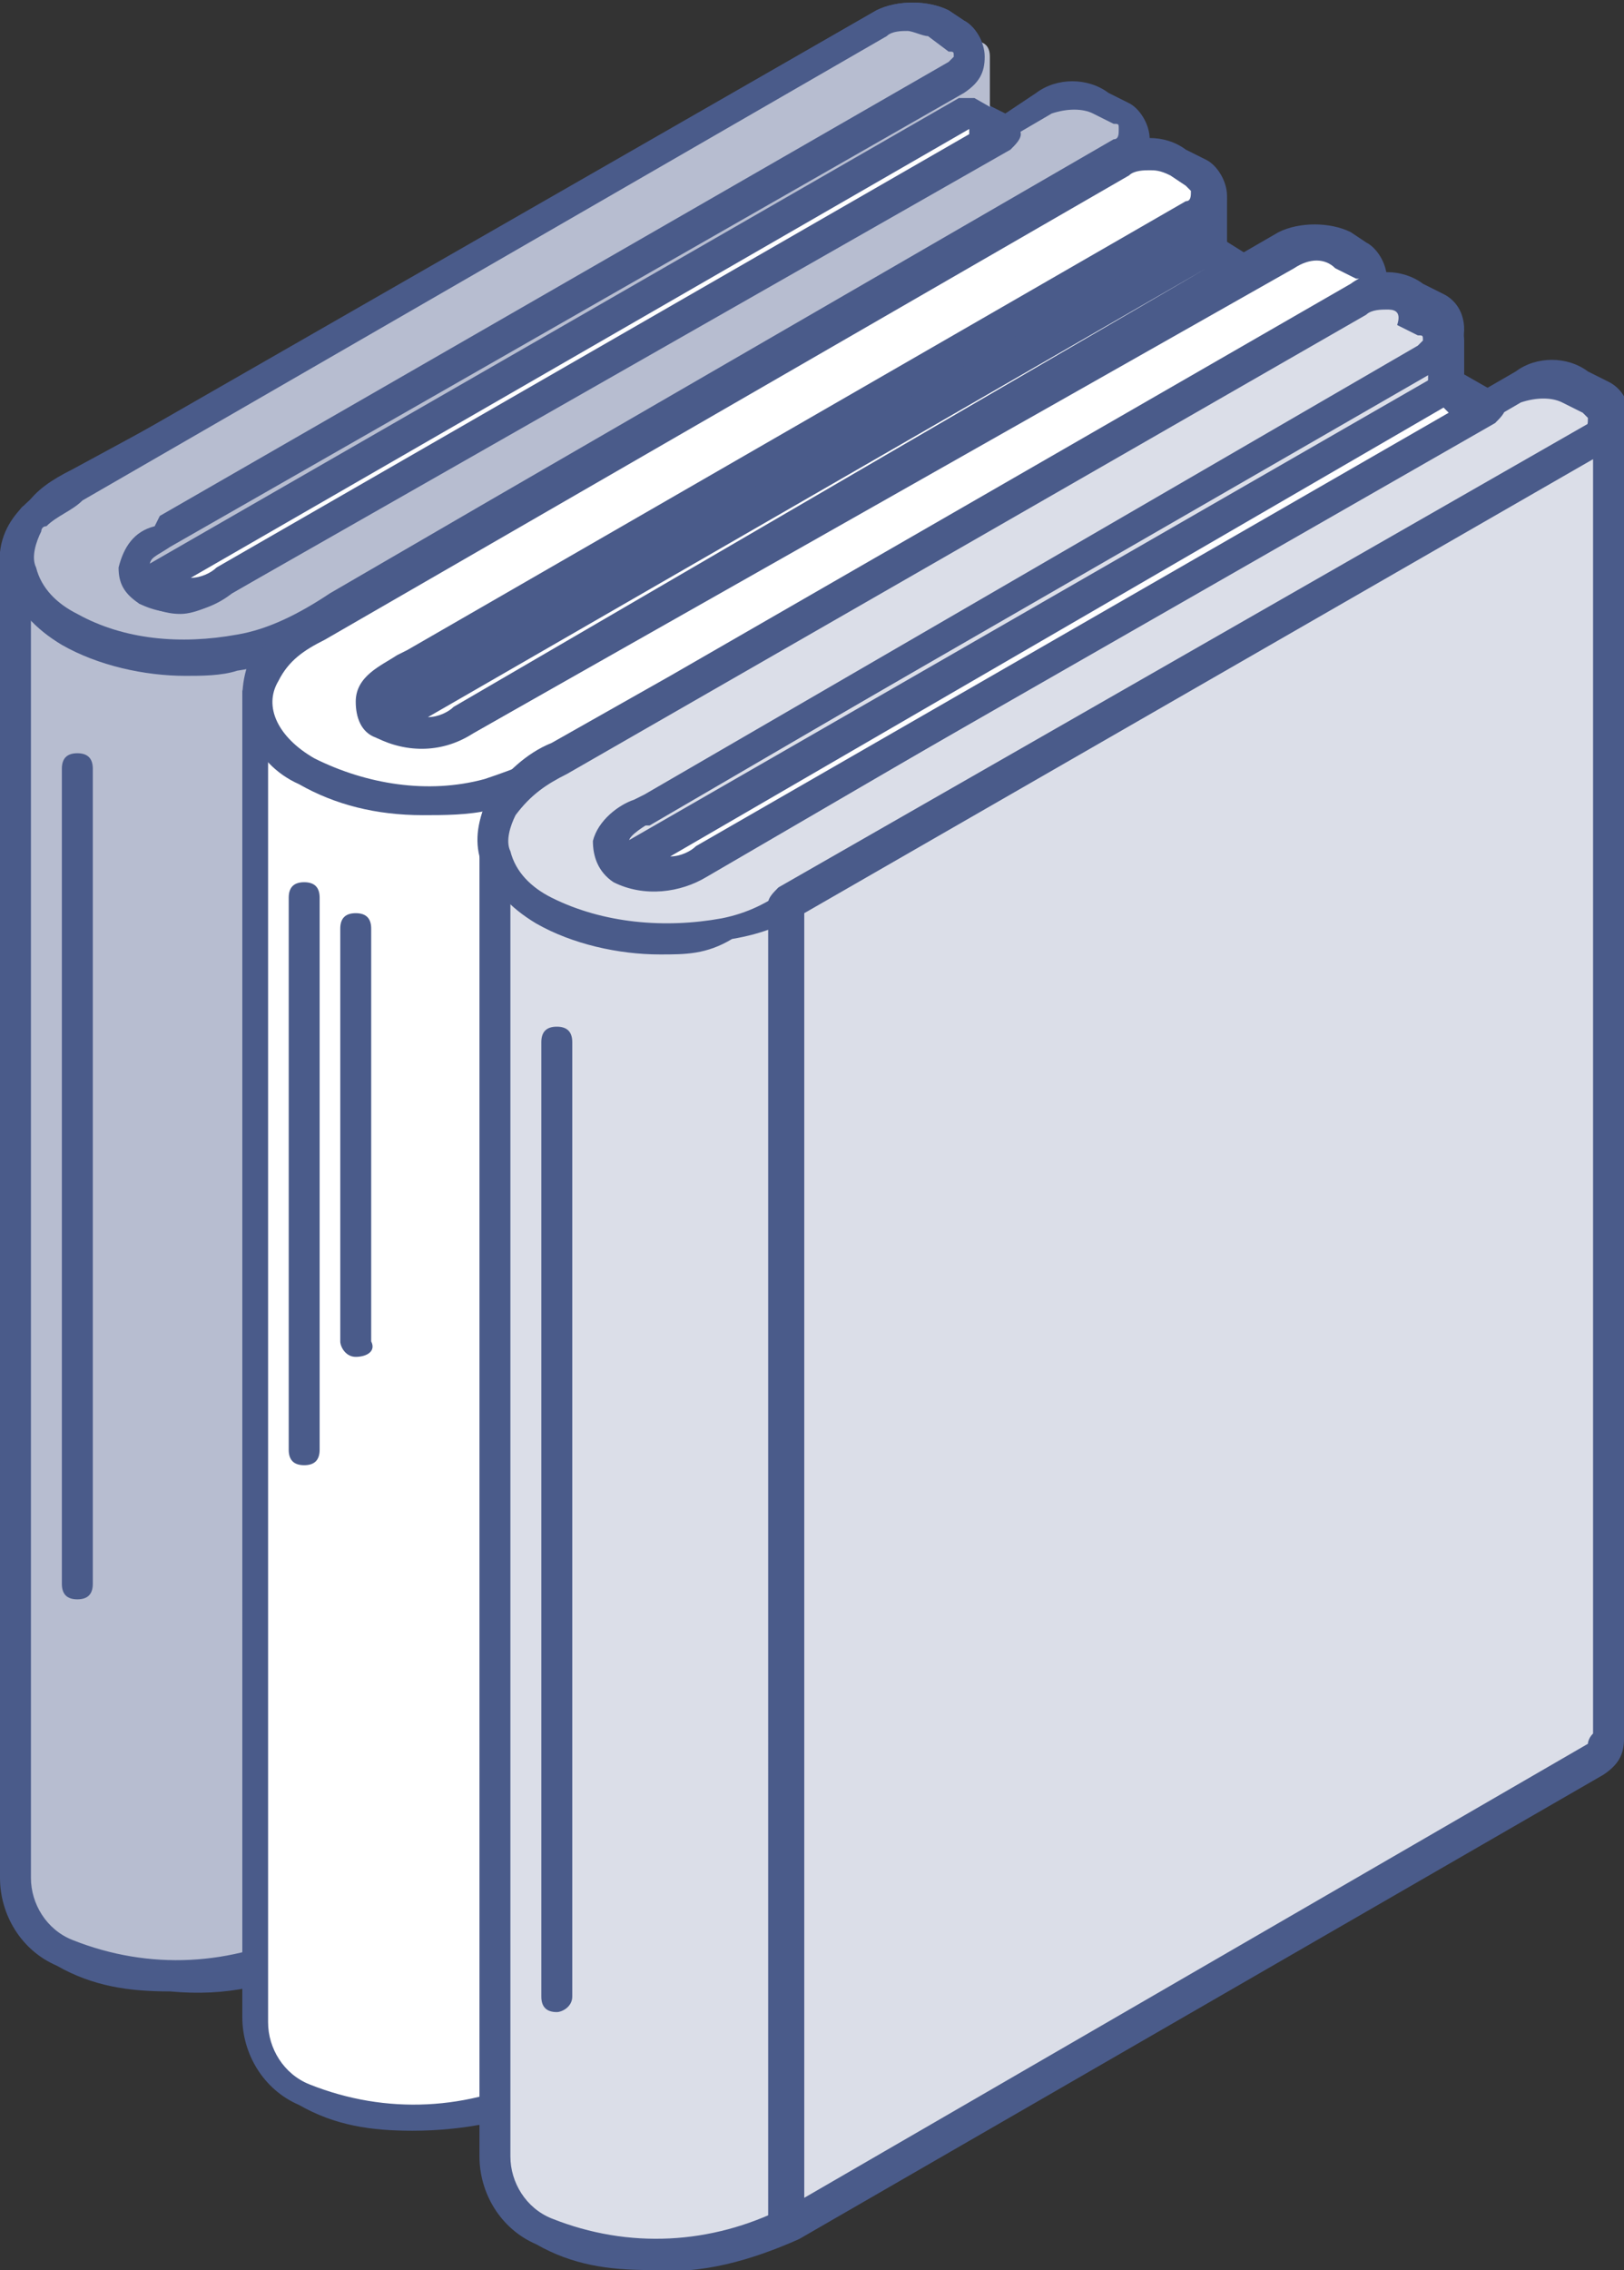 <?xml version="1.0" encoding="UTF-8"?> <!-- Generator: Adobe Illustrator 24.0.0, SVG Export Plug-In . SVG Version: 6.00 Build 0) --> <svg xmlns="http://www.w3.org/2000/svg" xmlns:xlink="http://www.w3.org/1999/xlink" version="1.1" id="Layer_1" x="0px" y="0px" viewBox="0 0 31.5 44" style="enable-background:new 0 0 31.5 44;" xml:space="preserve"><rect x="0" y="0" width="31.5" height="44" fill="#333333" stroke="none"/> <style type="text/css"> .st0{fill-rule:evenodd;clip-rule:evenodd;fill:#B7BDD0;} .st1{fill-rule:evenodd;clip-rule:evenodd;fill:#4A5B8A;} .st2{fill-rule:evenodd;clip-rule:evenodd;fill:#FFFFFF;} .st3{fill-rule:evenodd;clip-rule:evenodd;fill:#DBDEE8;} </style> <g id="Layer_2_1_"> <g id="_Layer_"> <path class="st0" d="M18.8,1.1v1.1l0.7,0.4l0.8-0.5c0.3-0.2,0.8-0.2,1.1,0l0.4,0.2C21.9,2.4,22,2.6,22,2.7v25.5 c0,0.2-0.1,0.3-0.2,0.4l-15.6,9c-1.6,1-5.7,1-5.8-1.3V10.9v-0.1c0.1-0.9,1.1-1.3,1.8-1.7c5-2.9,10-5.8,15-8.6 c0.3-0.2,0.8-0.2,1.1,0l0.3,0.2C18.7,0.7,18.8,0.9,18.8,1.1L18.8,1.1z"></path> <path class="st1" d="M17.6,0.6c-0.1,0-0.3,0-0.4,0.1l-15,8.6L1.9,9.5c-0.6,0.3-1.2,0.7-1.3,1.3v25.6c0,0.5,0.3,1,0.8,1.2 c1.5,0.6,3.1,0.5,4.5-0.2l15.6-9c0.1,0,0.1-0.1,0.1-0.2V2.7c0-0.1,0-0.1-0.1-0.1l-0.4-0.2c-0.2-0.1-0.5-0.1-0.8,0l-0.8,0.5 c-0.1,0.1-0.2,0.1-0.3,0l-0.7-0.4c-0.1-0.1-0.2-0.2-0.2-0.3V1.1c0-0.1,0-0.1-0.1-0.1L18,0.7C17.9,0.7,17.7,0.6,17.6,0.6L17.6,0.6z M3.3,38.6c-0.8,0-1.5-0.1-2.2-0.5c-0.7-0.3-1.1-1-1.1-1.7V10.7C0.1,9.8,1,9.4,1.6,9L2,8.8l15-8.6c0.4-0.2,1-0.2,1.4,0l0.3,0.2 c0.2,0.1,0.4,0.4,0.4,0.7V2l0.4,0.2l0.6-0.4c0.4-0.3,1-0.3,1.4,0L21.9,2c0.2,0.1,0.4,0.4,0.4,0.7v25.5c0,0.3-0.1,0.5-0.4,0.7 L6.2,38C5.3,38.5,4.4,38.7,3.3,38.6L3.3,38.6z"></path> <path class="st0" d="M3.5,10.2l15.1-8.7c0.2-0.1,0.2-0.2,0.2-0.4V3L4.4,11.3c-0.5,0.3-1,0.4-1.5,0.1c-0.2-0.1-0.3-0.3-0.2-0.5 C2.7,10.5,3.1,10.4,3.5,10.2z"></path> <path class="st0" d="M3.5,10.2L3.5,10.2z M18.5,1.9L3.6,10.4l0,0c-0.1,0-0.1,0.1-0.2,0.1c-0.2,0.1-0.5,0.2-0.5,0.4s0,0.2,0.1,0.2 c0.4,0.2,0.9,0.1,1.2-0.1l14.2-8.2L18.5,1.9L18.5,1.9z M3.5,11.9c-0.3,0-0.5-0.1-0.8-0.2c-0.3-0.2-0.4-0.5-0.3-0.9 c0.1-0.4,0.5-0.6,0.8-0.8l0.2-0.1l15.1-8.7l0.1-0.1c0-0.2,0.1-0.3,0.3-0.3l0,0c0.2,0,0.3,0.1,0.3,0.3V3c0,0.1-0.1,0.2-0.1,0.3 L4.5,11.5C4.2,11.7,3.8,11.9,3.5,11.9L3.5,11.9z"></path> <path class="st0" d="M9.6,10.1l-2.7,1.6c-0.7,0.5-1.5,0.8-2.3,1c-1.1,0.2-2.3,0.1-3.3-0.5c-0.9-0.5-1.2-1.4-0.7-2.1 c0-0.1,0.1-0.1,0.2-0.2c0.3-0.3,0.6-0.5,1-0.7H2L4,8l0,0l13.1-7.6c0.3-0.2,0.8-0.2,1.1,0l0.3,0.2c0.2,0.1,0.3,0.4,0.2,0.6 c0,0.1-0.1,0.1-0.2,0.2L3.3,10.3C3,10.5,2.7,10.6,2.6,11c0,0.2,0.1,0.3,0.2,0.4c0.5,0.2,1.1,0.2,1.6-0.1l15.9-9.2 c0.3-0.2,0.8-0.2,1.1,0l0.4,0.2C21.9,2.4,22,2.6,22,2.7c0,0.2-0.1,0.3-0.2,0.4L9.6,10.1z"></path> <path class="st1" d="M17.6,0.6c-0.1,0-0.3,0-0.4,0.1l-15.6,9C1.4,9.9,1.1,10,0.9,10.2c-0.1,0-0.1,0.1-0.1,0.1 c-0.1,0.2-0.2,0.5-0.1,0.7c0.1,0.4,0.4,0.7,0.8,0.9c0.9,0.5,2,0.6,3.1,0.4c0.6-0.1,1.2-0.4,1.8-0.8l3.1-1.8l0,0l12.1-7 c0.1,0,0.1-0.1,0.1-0.2c0-0.1,0-0.1-0.1-0.1l-0.4-0.2c-0.2-0.1-0.5-0.1-0.8,0L4.5,11.5C4,11.9,3.3,12,2.7,11.7 c-0.3-0.2-0.4-0.4-0.4-0.7c0.1-0.4,0.3-0.7,0.7-0.8L3.1,10l15.3-8.8l0.1-0.1c0-0.1,0-0.1-0.1-0.1L18,0.7 C17.9,0.7,17.7,0.6,17.6,0.6L17.6,0.6z M3.6,13.1c-0.8,0-1.7-0.2-2.4-0.6c-0.5-0.3-0.9-0.7-1.1-1.3C0,10.8,0,10.4,0.3,10 c0.1-0.1,0.1-0.2,0.2-0.2C0.7,9.5,1,9.3,1.4,9.1l2.4-1.3L17,0.2c0.4-0.2,1-0.2,1.4,0l0.3,0.2c0.2,0.1,0.4,0.4,0.4,0.7 S19,1.6,18.7,1.8L3.3,10.6C3,10.8,2.9,10.8,2.9,11c0,0.1,0,0.1,0.1,0.1c0.4,0.2,0.9,0.1,1.2-0.1l15.9-9.1c0.4-0.3,1-0.3,1.4,0 l0.4,0.2c0.2,0.1,0.4,0.4,0.4,0.7s-0.1,0.5-0.4,0.7L6.6,12.2c-0.6,0.4-1.3,0.7-2,0.8C4.3,13.1,3.9,13.1,3.6,13.1z"></path> <path class="st2" d="M19.5,2.6l-0.7-0.4l-16,9.2l0,0c0.5,0.2,1.1,0.2,1.6-0.1L19.5,2.6z"></path> <path class="st1" d="M18.8,2.5L3.7,11.2c0.2,0,0.4-0.1,0.5-0.2l14.6-8.4V2.5L18.8,2.5z M3.5,11.9c-0.3,0-0.5-0.1-0.8-0.2 c-0.1-0.1-0.1-0.2-0.2-0.3c0-0.1,0-0.2,0.1-0.3l16-9.2c0.1,0,0.2,0,0.3,0l0.7,0.4c0.1,0.1,0.2,0.2,0.2,0.3s-0.1,0.2-0.2,0.3 L4.5,11.5C4.2,11.7,3.8,11.9,3.5,11.9z"></path> <path class="st2" d="M23.4,3.8v1.1l0.7,0.4l0.8-0.5c0.3-0.2,0.8-0.2,1.1,0L26.3,5c0.2,0.1,0.2,0.2,0.2,0.4V31 c0,0.2-0.1,0.3-0.2,0.4l-15.6,9c-1.6,1-5.7,1-5.8-1.3V13.4c0-0.2,0.1-0.4,0.3-0.6c0.3-0.4,0.7-0.6,1.2-0.8l15.3-8.9 c0.3-0.2,0.7-0.2,1.1,0l0.4,0.2C23.3,3.4,23.4,3.6,23.4,3.8L23.4,3.8z"></path> <path class="st1" d="M22.3,3.3c-0.1,0-0.3,0-0.4,0.1l-15.6,9c-0.3,0.2-0.6,0.4-0.9,0.7c-0.1,0.1-0.2,0.3-0.2,0.5v0.1v25.5 c0,0.5,0.3,1,0.8,1.2c1.5,0.6,3.1,0.5,4.5-0.2l15.6-9c0.1,0,0.1-0.1,0.1-0.2V5.4c0-0.1,0-0.1-0.1-0.1l-0.4-0.2 c-0.2-0.2-0.5-0.2-0.8,0l-0.8,0.4c-0.1,0.1-0.2,0.1-0.3,0l-0.7-0.4C23,5,23,4.9,22.9,4.8V3.7c0-0.1,0-0.1-0.1-0.1l-0.3-0.2 C22.5,3.3,22.4,3.3,22.3,3.3z M8,41.3c-0.8,0-1.5-0.1-2.2-0.5c-0.7-0.3-1.1-1-1.1-1.7V13.4c0.1-0.3,0.2-0.5,0.4-0.7 c0.3-0.3,0.6-0.6,1-0.8l0.2-0.1L21.6,3c0.4-0.3,1-0.3,1.4,0l0.4,0.2c0.2,0.1,0.4,0.4,0.4,0.7v0.9L24.2,5l0.6-0.4 c0.4-0.2,1-0.2,1.4,0l0.3,0.2c0.2,0.1,0.4,0.4,0.4,0.7V31c0,0.3-0.1,0.5-0.4,0.7l-15.6,9C10,41.1,9,41.3,8,41.3z"></path> <path class="st3" d="M7.9,13c5.1-3,10.2-5.9,15.3-8.8c0.1-0.1,0.2-0.2,0.2-0.4v1.9L9,14c-0.5,0.3-1,0.3-1.5,0.1 c-0.2-0.1-0.3-0.3-0.2-0.5C7.3,13.2,7.6,13.1,7.9,13z"></path> <path class="st1" d="M8,13.3l-0.1,0.1c-0.2,0.1-0.3,0.2-0.3,0.3s0,0.2,0.1,0.2c0.3,0.1,0.8,0,1.1-0.2L23,5.5v-1L8,13.3z M8.1,14.5 c-0.3,0-0.5-0.1-0.8-0.2c-0.3-0.2-0.5-0.5-0.4-0.9c0.1-0.3,0.4-0.5,0.7-0.7l0.1-0.1l0,0L23,3.9c0.1,0,0.1-0.1,0.1-0.1 c0-0.2,0.2-0.3,0.3-0.3l0,0c0.2,0,0.3,0.1,0.3,0.3v1.9c0,0.1-0.1,0.2-0.2,0.3L9.2,14.2C8.8,14.4,8.5,14.5,8.1,14.5L8.1,14.5z"></path> <path class="st2" d="M14.2,12.8l-2.9,1.7c-0.6,0.4-1.2,0.7-1.9,0.9C8.2,15.7,7,15.5,5.9,15c-0.9-0.5-1.2-1.3-0.8-1.9 c0.3-0.5,0.7-0.8,1.2-1l1.3-0.8c4.7-2.7,9.4-5.4,14.1-8.2c0.3-0.2,0.7-0.2,1.1,0l0.4,0.2c0.2,0.1,0.2,0.2,0.2,0.4S23.3,4,23.2,4.1 c-5,2.9-10,5.8-15.1,8.7c-0.3,0.2-0.8,0.4-0.9,0.8c0,0.2,0.1,0.4,0.2,0.4C8,14.3,8.5,14.3,9,14l15.9-9.2c0.3-0.2,0.8-0.2,1.1,0 L26.3,5c0.2,0.1,0.2,0.2,0.2,0.4c0,0.2-0.1,0.3-0.2,0.4L14.2,12.8z"></path> <path class="st1" d="M22.3,3.3c-0.1,0-0.3,0-0.4,0.1l-15.6,9c-0.4,0.2-0.7,0.4-0.9,0.8c-0.3,0.5,0,1.1,0.7,1.5 c1,0.5,2.2,0.7,3.3,0.4c0.6-0.2,1.1-0.4,1.6-0.7l3.1-1.8l0,0l12.2-7l0.1-0.1c0-0.1,0-0.1-0.1-0.1l-0.4-0.2c-0.2-0.2-0.5-0.2-0.8,0 l-15.9,9c-0.6,0.4-1.3,0.4-1.9,0.1c-0.3-0.1-0.4-0.4-0.4-0.7c0-0.5,0.5-0.7,0.8-0.9l0.2-0.1L23,3.9c0.1,0,0.1-0.1,0.1-0.2 c0,0,0,0-0.1-0.1l-0.3-0.2C22.5,3.3,22.4,3.3,22.3,3.3z M8.2,15.8c-0.9,0-1.7-0.2-2.4-0.6c-0.9-0.4-1.3-1.4-1-2.3l0,0 c0.3-0.4,0.7-0.8,1.2-1L7.5,11l14.1-8.1c0.4-0.3,1-0.3,1.4,0l0.4,0.2c0.2,0.1,0.4,0.4,0.4,0.7s-0.2,0.5-0.4,0.7L8.2,13.1 c-0.1,0-0.1,0.1-0.2,0.1c-0.2,0.1-0.5,0.3-0.5,0.4c0,0.1,0,0.1,0.1,0.1c0.4,0.3,0.9,0.2,1.3,0l15.9-9.2c0.4-0.2,1-0.2,1.4,0 l0.3,0.2c0.2,0.1,0.4,0.4,0.4,0.7c0,0.3-0.2,0.5-0.4,0.7l-15.3,8.8c-0.5,0.4-1.1,0.6-1.7,0.8C9.1,15.8,8.6,15.8,8.2,15.8z"></path> <path class="st2" d="M24.1,5.2l-0.7-0.4L7.4,14l0,0c0.5,0.3,1.1,0.3,1.6,0L24.1,5.2z"></path> <path class="st1" d="M23.4,5.2L8.3,13.9c0.2,0,0.4-0.1,0.5-0.2L23.4,5.2L23.4,5.2L23.4,5.2z M8.1,14.5c-0.3,0-0.5-0.1-0.8-0.2 c-0.1-0.1-0.1-0.2-0.2-0.3c0-0.1,0-0.2,0.1-0.3l16-9.2c0.1,0,0.2,0,0.3,0L24.3,5c0.1,0,0.2,0.2,0.2,0.3c0,0.1-0.1,0.2-0.2,0.3 L9.2,14.2C8.8,14.4,8.5,14.5,8.1,14.5z"></path> <path class="st3" d="M28,6.5v1.1L28.7,8l0.8-0.5c0.3-0.2,0.8-0.2,1.1,0l0.3,0.2c0.2,0.1,0.2,0.2,0.2,0.4v25.5 c0,0.2-0.1,0.3-0.2,0.4l-15.6,9c-1.6,1-5.7,1-5.8-1.3V16.2c0.1-0.3,0.2-0.6,0.4-0.8c0.3-0.3,0.7-0.5,1.1-0.7l15.2-8.8 c0.3-0.2,0.8-0.2,1.1,0l0.4,0.2C27.9,6.2,28,6.3,28,6.5z"></path> <path class="st1" d="M26.9,6c-0.1,0-0.3,0-0.4,0.1l-15.5,9c-0.3,0.1-0.5,0.3-0.8,0.5C10,15.8,9.9,16,9.9,16.2v0.1v25.5 c0,0.5,0.3,1,0.8,1.2c1.5,0.6,3.1,0.5,4.5-0.2l15.6-9c0,0,0-0.1,0.1-0.2V8.1c0-0.1,0-0.1-0.1-0.1l-0.4-0.2c-0.2-0.1-0.5-0.1-0.8,0 l-0.8,0.4c-0.1,0.1-0.2,0.1-0.3,0l-0.7-0.4c-0.1-0.1-0.1-0.2-0.2-0.3v-1c0-0.1,0-0.1-0.1-0.1l-0.4-0.2C27.1,6.1,27,6,26.9,6 L26.9,6z M12.6,44c-0.8,0-1.5-0.1-2.2-0.5c-0.7-0.3-1.1-1-1.1-1.7V16.1c0-0.4,0.2-0.7,0.5-1c0.3-0.2,0.6-0.5,0.9-0.6l0.2-0.1 l15.3-8.7c0.4-0.3,1-0.3,1.4,0L28,5.9c0.2,0.1,0.4,0.4,0.4,0.7v0.9l0.4,0.2l0.6-0.4c0.4-0.3,1-0.3,1.4,0l0.3,0.2 c0.2,0.1,0.4,0.4,0.4,0.7v25.5c0,0.3-0.1,0.5-0.4,0.7l-15.6,9C14.6,43.8,13.6,44.1,12.6,44L12.6,44z"></path> <path class="st3" d="M12.5,15.7l7.5-4.3l0,0l7.9-4.5c0-0.1,0.1-0.3,0.1-0.5v1.9l-14.4,8.3c-0.5,0.3-1,0.4-1.6,0.1 c-0.2-0.1-0.3-0.3-0.2-0.5C12,15.9,12.2,15.8,12.5,15.7z"></path> <path class="st1" d="M12.5,15.7L12.5,15.7z M27.7,7.2L12.6,16l0,0h-0.1c-0.2,0.1-0.3,0.2-0.3,0.3c0,0.1,0,0.2,0.1,0.2l0,0 c0.4,0.2,0.9,0.1,1.2-0.1l14.2-8.2V7.2z M12.7,17.2c-0.3,0-0.5-0.1-0.7-0.2c-0.3-0.2-0.5-0.5-0.4-0.9c0.1-0.3,0.3-0.5,0.6-0.6 l0.1-0.1l15.3-8.8l0.1-0.1c0-0.2,0.1-0.3,0.3-0.3l0,0c0.2,0,0.3,0.1,0.3,0.3l0,0v1.9c0,0.1,0,0.2-0.1,0.3L13.8,17 C13.5,17.1,13.1,17.2,12.7,17.2L12.7,17.2z"></path> <path class="st3" d="M18.8,15.5l-3.1,1.8c-0.5,0.3-1.1,0.6-1.6,0.8c-1.2,0.3-2.4,0.2-3.5-0.4c-0.9-0.5-1.2-1.4-0.8-2 c0.4-0.4,0.8-0.8,1.4-1l2-1.2l0,0l13.2-7.7c0.3-0.2,0.8-0.2,1.1,0L27.8,6C27.9,6.1,28,6.2,28,6.4c0,0.2-0.1,0.3-0.2,0.4l-15.1,8.7 c-0.3,0.2-0.8,0.4-0.9,0.7c0,0.2,0.1,0.4,0.2,0.5c0.5,0.2,1.1,0.2,1.6-0.1l15.9-9.1c0.3-0.2,0.7-0.2,1.1,0L31,7.7 c0.2,0.1,0.3,0.4,0.2,0.7c0,0.1-0.1,0.1-0.2,0.2L18.8,15.5z"></path> <path class="st1" d="M26.9,6c-0.1,0-0.3,0-0.4,0.1L11,15c-0.4,0.2-0.7,0.4-1,0.8c-0.1,0.2-0.2,0.5-0.1,0.7 c0.1,0.4,0.4,0.7,0.8,0.9c1,0.5,2.2,0.6,3.3,0.4c0.5-0.1,0.9-0.3,1.3-0.6l3.3-1.9l0,0l12.1-7c0.1,0,0.1-0.1,0.1-0.2 c0,0,0,0-0.1-0.1l-0.4-0.2c-0.2-0.1-0.5-0.1-0.8,0L13.7,17c-0.5,0.3-1.2,0.4-1.8,0.1c-0.3-0.2-0.4-0.5-0.4-0.8 c0.1-0.4,0.5-0.7,0.8-0.8l0.2-0.1l15-8.7l0.1-0.1c0-0.1,0-0.1-0.1-0.1l-0.4-0.2C27.2,6,27,6,26.9,6L26.9,6z M12.8,18.5 c-0.8,0-1.7-0.2-2.4-0.6c-0.5-0.3-0.9-0.7-1.1-1.3c-0.1-0.4,0-0.8,0.2-1.2c0.3-0.4,0.7-0.8,1.2-1l2.3-1.3l13.2-7.6 c0.4-0.3,1-0.3,1.4,0L28,5.7c0.4,0.2,0.5,0.7,0.3,1.1C28.2,7,28.1,7,28,7.1l-15.1,8.7l-0.2,0.1c-0.2,0.1-0.5,0.3-0.5,0.4 s0,0.1,0.1,0.2l0,0c0.4,0.2,0.9,0.1,1.2-0.1l15.9-9.2c0.4-0.3,1-0.3,1.4,0l0.4,0.2c0.4,0.2,0.5,0.7,0.3,1 c-0.1,0.1-0.2,0.2-0.3,0.3l-15.5,8.9c-0.4,0.3-0.9,0.5-1.5,0.6C13.7,18.5,13.3,18.5,12.8,18.5z"></path> <path class="st2" d="M28.7,7.9L28,7.5l-15.9,9.2l0,0c0.5,0.2,1.1,0.2,1.6-0.1L28.7,7.9z"></path> <path class="st1" d="M28,7.9l-15,8.7c0.2,0,0.4-0.1,0.5-0.2L28.1,8L28,7.9L28,7.9z M12.7,17.2c-0.3,0-0.5-0.1-0.7-0.2 c-0.1-0.1-0.2-0.2-0.2-0.3c0-0.1,0.1-0.2,0.2-0.3l16-9.2c0.1,0,0.2,0,0.3,0L29,7.6c0.1,0.1,0.1,0.2,0.2,0.3c0,0.1-0.1,0.2-0.2,0.3 l-15.2,8.7C13.5,17.1,13.1,17.2,12.7,17.2z"></path> <path class="st3" d="M31.2,8.4v25.3c0,0.2-0.1,0.3-0.2,0.4l-15.6,9V17.5L31.2,8.4z"></path> <path class="st1" d="M15.6,17.7v24.9l15.2-8.8c0,0,0-0.1,0.1-0.2V8.9L15.6,17.7z M15.3,43.4c-0.1,0-0.1,0-0.2,0 c-0.1-0.1-0.1-0.2-0.2-0.3V17.5c0-0.1,0.1-0.2,0.2-0.3L31,8.1c0.1-0.1,0.2-0.1,0.3,0c0.1,0.1,0.2,0.2,0.1,0.3v25.3 c0,0.3-0.1,0.5-0.4,0.7L15.3,43.4C15.4,43.4,15.4,43.4,15.3,43.4z"></path> <path class="st1" d="M10.8,39c-0.2,0-0.3-0.1-0.3-0.3l0,0V20.2c0-0.2,0.1-0.3,0.3-0.3l0,0c0.2,0,0.3,0.1,0.3,0.3v18.5 C11.1,38.9,10.9,39,10.8,39z"></path> <path class="st1" d="M6.9,26.3c-0.2,0-0.3-0.2-0.3-0.3l0,0v-8c0-0.2,0.1-0.3,0.3-0.3c0.2,0,0.3,0.1,0.3,0.3v8 C7.3,26.2,7.1,26.3,6.9,26.3C6.9,26.3,6.9,26.4,6.9,26.3z"></path> <path class="st1" d="M5.9,28.4c-0.2,0-0.3-0.1-0.3-0.3l0,0V17.4c0-0.2,0.1-0.3,0.3-0.3l0,0c0.2,0,0.3,0.1,0.3,0.3l0,0v10.7 C6.2,28.3,6.1,28.4,5.9,28.4z"></path> <path class="st1" d="M1.5,31c-0.2,0-0.3-0.1-0.3-0.3V14.9c0-0.2,0.1-0.3,0.3-0.3s0.3,0.1,0.3,0.3l0,0v15.8C1.8,30.9,1.7,31,1.5,31 z"></path> </g> </g> </svg> 
